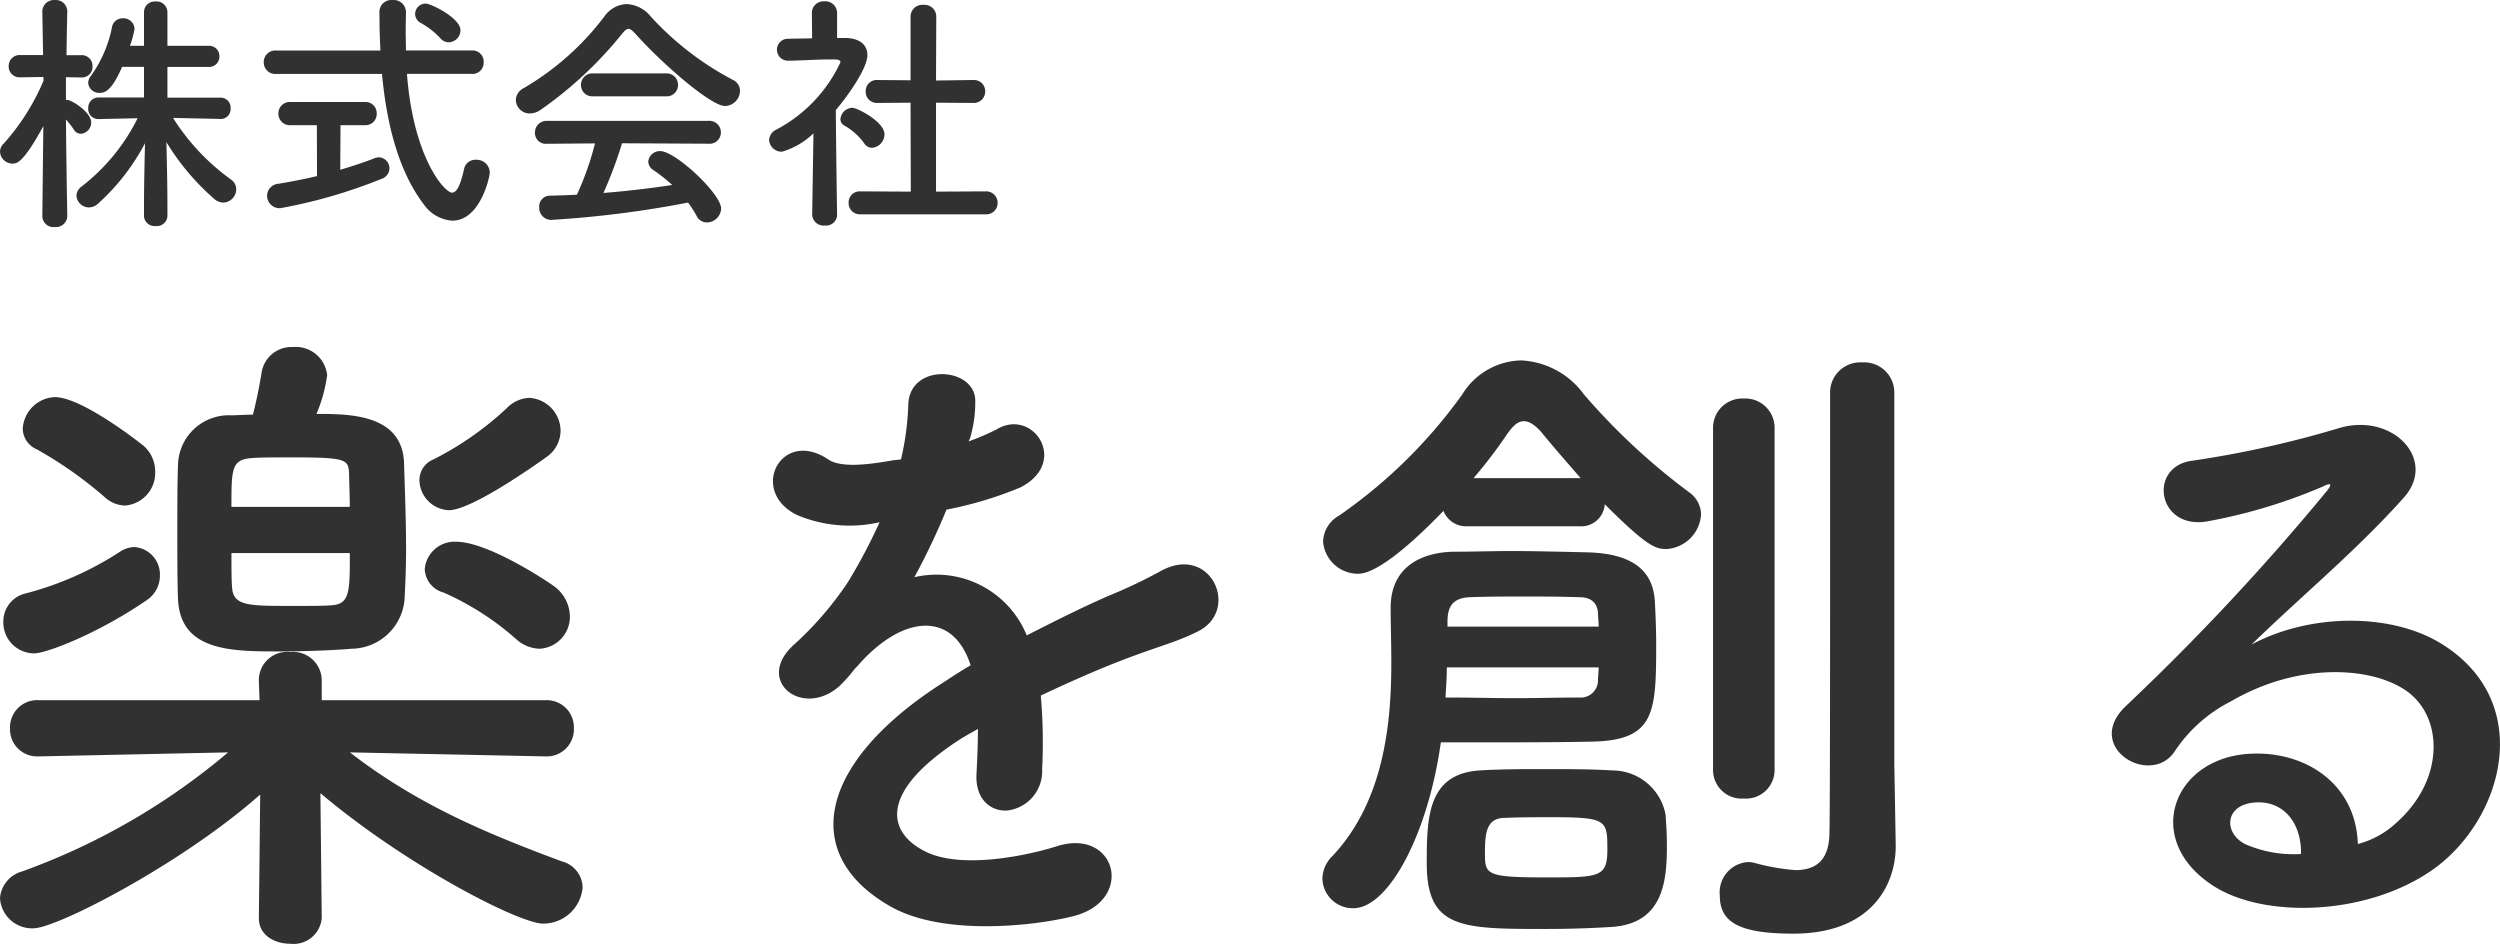 <svg xmlns="http://www.w3.org/2000/svg" width="156.975" height="59.254" viewBox="0 0 156.975 59.254">
  <g id="グループ_1232" data-name="グループ 1232" transform="translate(-71.73 -22.896)">
    <path id="パス_6587" data-name="パス 6587" d="M37.128-27.468a2.029,2.029,0,0,0,.8-1.554,2.083,2.083,0,0,0-1.974-2.1,2.079,2.079,0,0,0-1.386.63,19.772,19.772,0,0,1-4.62,3.234,1.4,1.4,0,0,0-.882,1.3,1.929,1.929,0,0,0,1.848,1.89C32.466-24.066,37.128-27.468,37.128-27.468Zm-.546,12.1a2.01,2.01,0,0,0,1.932-2.058,2.389,2.389,0,0,0-.966-1.848c-.63-.462-4.242-2.814-6.174-2.814A1.879,1.879,0,0,0,29.4-20.37a1.585,1.585,0,0,0,1.176,1.47,17.513,17.513,0,0,1,4.578,2.94A2.27,2.27,0,0,0,36.582-15.372ZM22.6-30.114a9.332,9.332,0,0,0,.672-2.436,1.981,1.981,0,0,0-2.142-1.764,1.9,1.9,0,0,0-1.974,1.6c-.126.8-.336,1.848-.546,2.646-.546,0-1.008.042-1.344.042a3.194,3.194,0,0,0-3.36,3.15c-.042,1.008-.042,2.562-.042,4.158,0,1.554,0,3.15.042,4.2.126,3.276,3.276,3.318,6.3,3.318,1.722,0,3.654-.084,4.578-.168a3.384,3.384,0,0,0,3.36-3.36c.042-.8.084-1.806.084-2.9,0-1.848-.084-3.864-.126-5.376C28.014-30.114,24.654-30.114,22.6-30.114ZM10.584-24.36a2.055,2.055,0,0,0,1.89-2.142,2.148,2.148,0,0,0-.714-1.6s-3.822-3.066-5.586-3.066A2.1,2.1,0,0,0,4.158-29.19a1.442,1.442,0,0,0,.882,1.3,25.122,25.122,0,0,1,4.242,2.982A1.961,1.961,0,0,0,10.584-24.36ZM37-8.61a1.7,1.7,0,0,0,1.764-1.764,1.706,1.706,0,0,0-1.806-1.764H22.932V-13.4a1.8,1.8,0,0,0-1.974-1.764,1.778,1.778,0,0,0-1.974,1.848l.042,1.176H5.166A1.706,1.706,0,0,0,3.36-10.374,1.7,1.7,0,0,0,5.124-8.61h.042l11.886-.252A42.067,42.067,0,0,1,4.116-1.386,1.886,1.886,0,0,0,2.73.294a2.017,2.017,0,0,0,2.1,1.89c1.47,0,9.366-4.074,14.238-8.4l-.084,7.728v.042c0,1.05.966,1.6,1.974,1.6a1.775,1.775,0,0,0,1.974-1.6V1.512L22.848-6.3c5.376,4.536,12.474,8.19,13.986,8.19A2.48,2.48,0,0,0,39.312-.378a1.724,1.724,0,0,0-1.3-1.638C33.264-3.78,28.938-5.586,24.7-8.862L36.96-8.61ZM11.97-18.438a1.838,1.838,0,0,0,.8-1.512,1.728,1.728,0,0,0-1.6-1.806,1.741,1.741,0,0,0-.84.252,20.157,20.157,0,0,1-6.09,2.688,1.8,1.8,0,0,0-1.3,1.722,1.943,1.943,0,0,0,1.932,2.016C5.628-15.078,8.862-16.3,11.97-18.438Zm5.292-5.838c0-2.394,0-2.982,1.3-3.066.42-.042,1.47-.042,2.52-.042,3.486,0,3.528.126,3.57,1.092,0,.546.042,1.26.042,2.016Zm7.434,2.9c0,2.436,0,3.192-1.134,3.276-.42.042-1.428.042-2.478.042-2.73,0-3.7,0-3.78-1.134-.042-.5-.042-1.26-.042-2.184ZM63.63-28.56A7.941,7.941,0,0,0,63.966-31c-.084-2.058-4.032-2.31-4.2.21a17.522,17.522,0,0,1-.462,3.528c-.21.042-.462.042-.63.084-1.47.252-3.15.462-3.948-.084-2.94-1.974-5,1.974-1.974,3.486a8.483,8.483,0,0,0,5.208.462,35.014,35.014,0,0,1-1.974,3.738,20.964,20.964,0,0,1-3.4,3.948c-2.52,2.268.546,4.662,2.856,2.6a9.2,9.2,0,0,0,.966-1.092l.168-.168c2.73-3.15,5.964-3.57,7.1-.042-.8.462-1.47.924-2.058,1.3-7.6,5-8.61,10.668-2.94,13.86,3.276,1.848,8.988,1.218,11.466.588C74,.42,72.828-4.116,69.132-2.982c-1.974.63-6.09,1.47-8.316.336-2.352-1.176-2.982-3.7,2.226-7.056.336-.21.714-.42,1.092-.63,0,.882-.042,1.848-.084,2.73-.126,1.638.84,2.436,1.89,2.394a2.483,2.483,0,0,0,2.226-2.6,33.558,33.558,0,0,0-.084-4.62c1.68-.8,3.57-1.638,5.334-2.31,2.226-.84,3.192-1.05,4.536-1.722,2.688-1.344.8-5.544-2.352-3.78a32.255,32.255,0,0,1-3.276,1.554c-1.638.714-3.4,1.6-5.124,2.478a6.121,6.121,0,0,0-7.056-3.654,42.854,42.854,0,0,0,2.016-4.242,23.621,23.621,0,0,0,4.62-1.386c3.108-1.554.84-5.04-1.47-3.654a14.773,14.773,0,0,1-1.764.756ZM121.674-8.148V-31.416a1.892,1.892,0,0,0-2.016-1.932,1.892,1.892,0,0,0-2.016,1.932v6.636c0,7.812,0,19.488-.042,21.042-.042,1.806-1.008,2.268-2.142,2.268a13.528,13.528,0,0,1-2.6-.462,1.429,1.429,0,0,0-.42-.042,1.91,1.91,0,0,0-1.722,2.1c0,1.638,1.134,2.394,4.62,2.394,4.83,0,6.426-2.982,6.426-5.5v-.084Zm-11.382.378a1.794,1.794,0,0,0,1.932,1.806,1.794,1.794,0,0,0,1.932-1.806V-29.19a1.837,1.837,0,0,0-1.932-1.89,1.837,1.837,0,0,0-1.932,1.89Zm-8.4-15.288a1.482,1.482,0,0,0,1.6-1.386c2.646,2.646,3.192,2.814,3.864,2.814a2.315,2.315,0,0,0,2.184-2.184,1.741,1.741,0,0,0-.756-1.386,40.731,40.731,0,0,1-6.594-6.132,5.183,5.183,0,0,0-3.948-2.142,4.454,4.454,0,0,0-3.7,2.142,31.661,31.661,0,0,1-7.728,7.6,1.938,1.938,0,0,0-1.008,1.638,2.2,2.2,0,0,0,2.184,2.016c.378,0,1.638-.084,5.376-3.948a1.519,1.519,0,0,0,1.512.966ZM93.2-9.492H95.97c2.184,0,4.326,0,6.552-.042,4.074-.042,4.2-1.68,4.2-6.048,0-1.008-.042-1.974-.084-2.772-.126-2.1-1.638-2.982-4.158-3.066-1.806-.042-3.36-.084-4.956-.084-1.092,0-2.268.042-3.528.042-1.932.042-3.948.882-3.948,3.528,0,.882.042,2.1.042,3.444,0,3.7-.42,8.694-3.738,12.18a2.015,2.015,0,0,0-.588,1.386A1.911,1.911,0,0,0,87.7.924C89.922.924,92.4-3.738,93.2-9.492ZM103.908,2.1c3.36-.21,3.486-3.066,3.486-5.166,0-.672-.042-1.3-.084-1.89a3.4,3.4,0,0,0-3.318-2.772c-1.386-.084-2.814-.084-4.242-.084-1.386,0-2.772,0-4.116.084-3.276.21-3.318,2.982-3.318,5.838,0,4.116,2.184,4.116,7.518,4.116C101.178,2.226,102.522,2.184,103.908,2.1ZM95.256-26.082A31.2,31.2,0,0,0,97.4-28.9c.336-.462.63-.756,1.008-.756.336,0,.672.21,1.092.672.714.882,1.6,1.89,2.478,2.9Zm-1.638,9.324v-.294c0-.882.252-1.512,1.428-1.554s2.226-.042,3.318-.042c1.134,0,2.268,0,3.528.042.672,0,1.134.294,1.176,1.008,0,.21.042.546.042.84ZM103.11-14.2c0,.294-.042.546-.042.8a1.08,1.08,0,0,1-1.176,1.092c-1.26,0-2.6.042-3.99.042s-2.814-.042-4.41-.042c.042-.672.084-1.3.084-1.89Zm.546,11.424c0,1.764-.5,1.764-3.822,1.764-3.822,0-3.864-.168-3.864-1.554,0-1.218.084-2.184,1.26-2.184.966-.042,1.932-.042,2.94-.042C103.614-4.788,103.656-4.62,103.656-2.772Zm47.124-.336c-.126-3.78-3.276-5.8-6.636-5.67-4.956.168-6.93,5.376-2.478,8.274,3.192,2.1,9.744,1.932,13.9-1.05,4.41-3.192,6.384-10.584.336-14.2-3.108-1.848-8.106-1.848-11.8.126,1.512-1.47,3.192-2.982,4.872-4.536s3.36-3.192,4.7-4.7c2.1-2.352-.672-5.334-4.032-4.368a64.942,64.942,0,0,1-9.24,2.058c-2.856.336-2.226,4.494,1.092,3.78a33.646,33.646,0,0,0,7.056-2.142c.336-.168.756-.336.294.252a148.791,148.791,0,0,1-12.684,13.566c-2.6,2.562,1.6,5.04,3.108,2.814a9.234,9.234,0,0,1,3.528-3.15c4.242-2.478,8.778-2.184,10.962-.714,2.394,1.6,2.52,5.586-.546,8.316A5.659,5.659,0,0,1,150.78-3.108Zm-3.57.63a7.557,7.557,0,0,1-3.528-.63c-1.344-.714-1.26-2.436.588-2.6S147.252-4.41,147.21-2.478Z" transform="translate(69 79)" fill="#313131"/>
    <path id="パス_6586" data-name="パス 6586" d="M14.416-5.632A.625.625,0,0,0,15.04-6.3a.629.629,0,0,0-.64-.672H11.072V-8.9h2.592a.646.646,0,0,0,.672-.672.642.642,0,0,0-.672-.656H11.072v-2.112a.685.685,0,0,0-.752-.672.675.675,0,0,0-.72.672v2.112H8.72a6.8,6.8,0,0,0,.288-1.056.7.7,0,0,0-.736-.672.673.673,0,0,0-.672.512,7.887,7.887,0,0,1-1.328,3.1.7.7,0,0,0-.176.448.691.691,0,0,0,.72.624c.24,0,.72-.016,1.408-1.632H9.6v1.92H6.752A.642.642,0,0,0,6.1-6.3a.629.629,0,0,0,.64.672h.016L9.2-5.68A12.352,12.352,0,0,1,5.68-1.392a.742.742,0,0,0-.32.576.788.788,0,0,0,.784.736A.87.87,0,0,0,6.72-.32,13.645,13.645,0,0,0,9.664-4.112C9.632-2.816,9.6-1.3,9.6-.08V.464a.663.663,0,0,0,.736.624.663.663,0,0,0,.736-.624V-.1c0-1.248-.032-2.768-.064-4.08A15.144,15.144,0,0,0,14-.624a.888.888,0,0,0,.592.24.841.841,0,0,0,.8-.832.731.731,0,0,0-.32-.608A13.927,13.927,0,0,1,11.424-5.7l2.976.064ZM4.784.464S4.72-3.088,4.7-5.6a5.569,5.569,0,0,1,.5.64.516.516,0,0,0,.448.256.713.713,0,0,0,.64-.7c0-.656-1.232-1.424-1.5-1.424H4.7V-8.256l.96.016H5.68a.666.666,0,0,0,.688-.7.67.67,0,0,0-.7-.7H4.736c.016-1.456.048-2.736.048-2.736V-12.4A.719.719,0,0,0,4-13.1a.728.728,0,0,0-.784.7v.016l.048,2.736H1.824a.684.684,0,0,0-.72.7.679.679,0,0,0,.7.7h.016L3.28-8.272l.016.224A14.114,14.114,0,0,1,.784-4.08a.706.706,0,0,0-.224.512.788.788,0,0,0,.784.736c.256,0,.656,0,1.936-2.352L3.216.464V.48A.7.7,0,0,0,4,1.152.713.713,0,0,0,4.784.48ZM28.736-10.448a.759.759,0,0,0,.736-.752c0-.784-1.872-1.68-2.176-1.68a.662.662,0,0,0-.672.656.655.655,0,0,0,.352.56,4.883,4.883,0,0,1,1.232.96A.69.69,0,0,0,28.736-10.448Zm1.456,1.984a.7.7,0,0,0,.736-.736.7.7,0,0,0-.736-.736H26.048c0-.416-.016-.832-.016-1.216,0-.4.016-.8.016-1.168v-.032A.765.765,0,0,0,25.2-13.1a.745.745,0,0,0-.816.688c0,.816.016,1.648.064,2.48h-6.56a.722.722,0,0,0-.768.736.722.722,0,0,0,.768.736h6.656c.288,3.1,1.024,6.1,2.64,8.208A2.363,2.363,0,0,0,28.96.752c1.744,0,2.352-2.72,2.352-3.04a.823.823,0,0,0-.864-.784.719.719,0,0,0-.752.592c-.24,1.072-.48,1.472-.752,1.472-.464,0-2.432-2.176-2.832-7.456ZM20.464-2.048c-.8.192-1.632.352-2.4.48a.772.772,0,0,0-.736.752.787.787,0,0,0,.832.784,32.209,32.209,0,0,0,6.352-1.84.706.706,0,0,0,.5-.656.693.693,0,0,0-.672-.7.949.949,0,0,0-.272.064c-.576.224-1.328.48-2.144.72l.016-2.8h1.536a.7.7,0,0,0,.736-.736.7.7,0,0,0-.736-.72h-4.7a.71.71,0,0,0-.736.72.713.713,0,0,0,.736.736h1.68Zm25.616-4.4a.967.967,0,0,0,.944-.944.751.751,0,0,0-.432-.688,18.876,18.876,0,0,1-5.184-4,2.062,2.062,0,0,0-1.5-.768,1.786,1.786,0,0,0-1.392.768,17.281,17.281,0,0,1-5.056,4.5.876.876,0,0,0-.512.752.871.871,0,0,0,.88.848,1.2,1.2,0,0,0,.672-.224,24.689,24.689,0,0,0,5.136-4.8c.16-.192.272-.288.384-.288s.24.1.416.288C42.208-9.024,45.216-6.448,46.08-6.448Zm-3.7-.608a.705.705,0,0,0,.752-.72.714.714,0,0,0-.752-.72H37.792a.714.714,0,0,0-.752.72.705.705,0,0,0,.752.72ZM45.056-4.08a.707.707,0,0,0,.768-.7.722.722,0,0,0-.768-.736H34.9a.73.73,0,0,0-.752.752.682.682,0,0,0,.752.688L37.92-4.1A18.626,18.626,0,0,1,36.784-.88c-.576.032-1.152.048-1.712.064a.671.671,0,0,0-.656.72.757.757,0,0,0,.736.8A65.519,65.519,0,0,0,43.76-.384a7.125,7.125,0,0,1,.528.816.724.724,0,0,0,.656.432A.91.91,0,0,0,45.84,0c0-.944-2.88-3.616-3.824-3.616a.727.727,0,0,0-.752.656.651.651,0,0,0,.336.544,10.607,10.607,0,0,1,1.168.928c-1.392.208-2.848.384-4.32.5a26.31,26.31,0,0,0,1.168-3.12ZM62.432.352a.71.71,0,0,0,.768-.72.719.719,0,0,0-.768-.72l-3.1.016V-6.656l2.32.016a.719.719,0,0,0,.768-.72.705.705,0,0,0-.752-.72h-.016l-2.32.032.016-4.016a.738.738,0,0,0-.8-.736.743.743,0,0,0-.816.736v4l-2.08-.016h-.016a.687.687,0,0,0-.72.72.7.7,0,0,0,.736.72l2.08-.016.016,5.584-3.168-.016a.692.692,0,0,0-.736.72.7.7,0,0,0,.736.72Zm-7.12-4.176a.855.855,0,0,0,.784-.848c0-.784-1.712-1.664-2.016-1.664a.78.78,0,0,0-.752.72.462.462,0,0,0,.256.4,3.941,3.941,0,0,1,1.232,1.1A.591.591,0,0,0,55.312-3.824ZM53.12.384s-.064-4.1-.08-6.576c.768-.912,1.984-2.624,1.984-3.456,0-.608-.448-1.056-1.376-1.072H53.12V-12.3a.735.735,0,0,0-.8-.72.73.73,0,0,0-.784.72l.016,1.6c-.5.016-.992.016-1.488.032a.68.68,0,0,0-.72.688.694.694,0,0,0,.736.688H50.1c.992-.016,1.68-.08,2.592-.08h.288c.112,0,.352.016.352.176a9.123,9.123,0,0,1-4.016,4.224.768.768,0,0,0-.464.656.785.785,0,0,0,.816.736,4.755,4.755,0,0,0,1.968-1.152l-.08,5.12V.4a.717.717,0,0,0,.8.656A.687.687,0,0,0,53.12.4Z" transform="translate(71.171 36)" fill="#313131"/>
  </g>
</svg>
